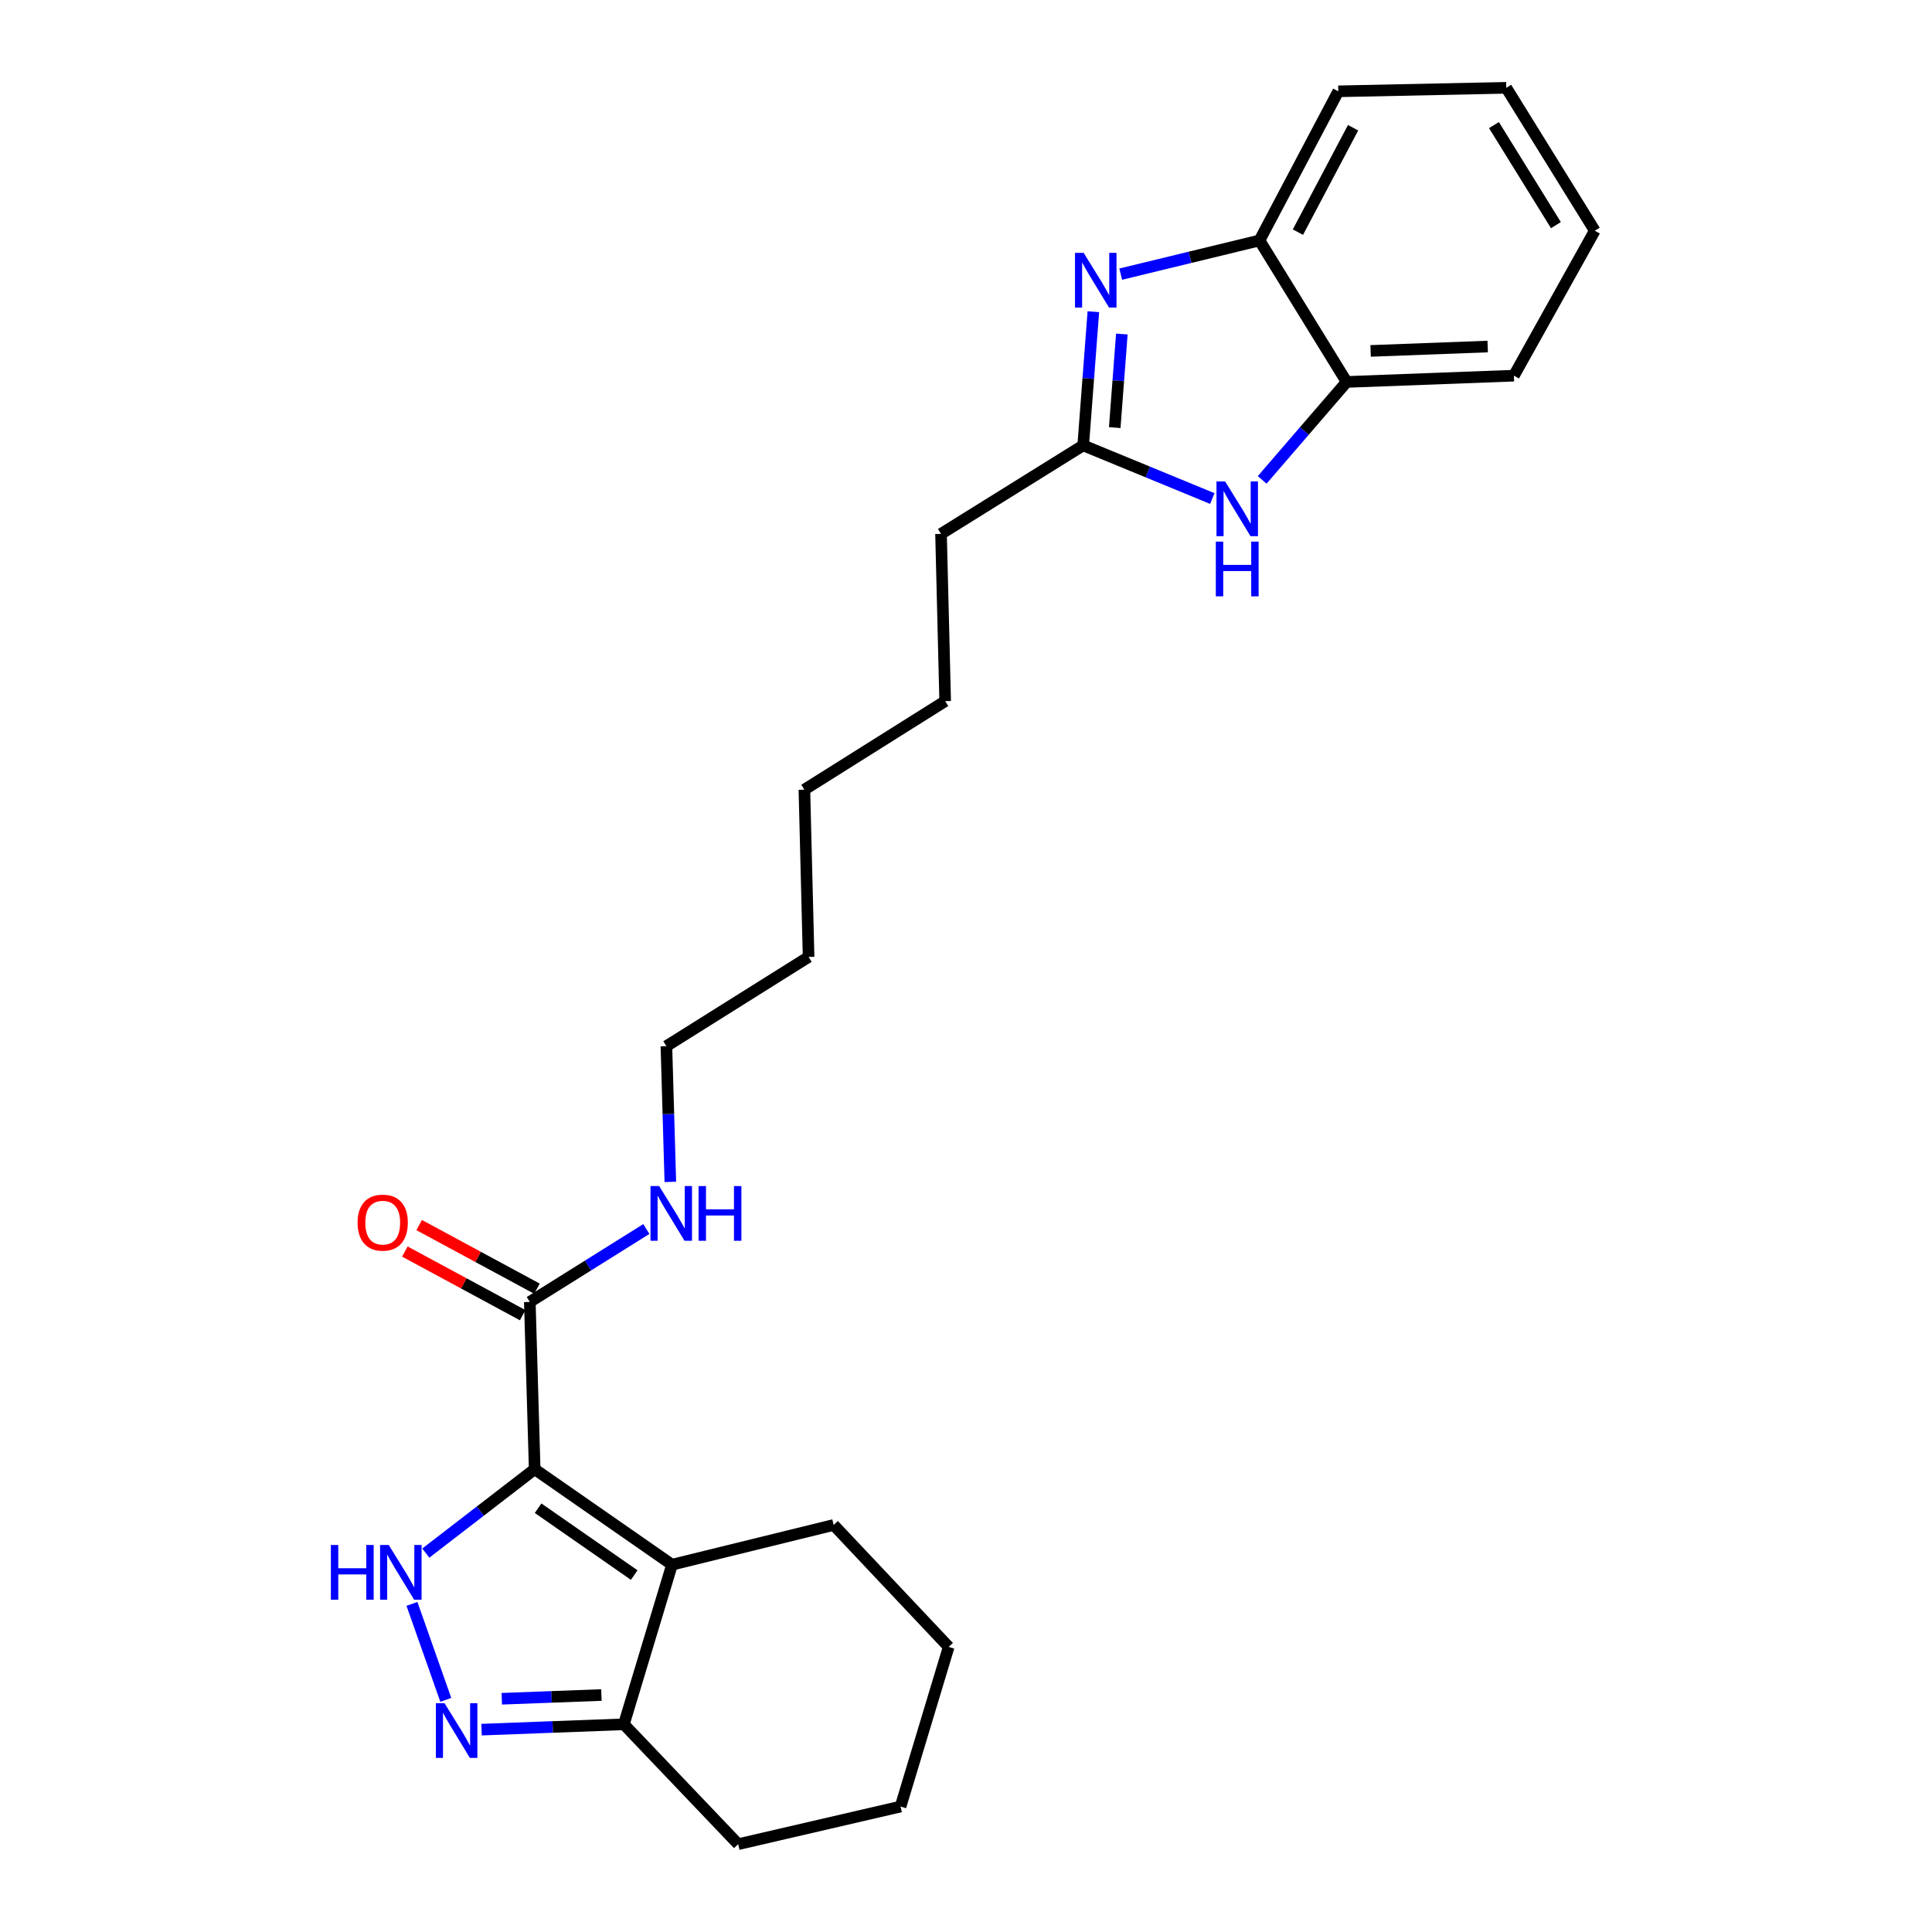 <?xml version='1.0' encoding='iso-8859-1'?>
<svg version='1.1' baseProfile='full'
              xmlns='http://www.w3.org/2000/svg'
                      xmlns:rdkit='http://www.rdkit.org/xml'
                      xmlns:xlink='http://www.w3.org/1999/xlink'
                  xml:space='preserve'
width='1000px' height='1000px' viewBox='0 0 1000 1000'>
<!-- END OF HEADER -->
<rect style='opacity:1.0;fill:#FFFFFF;stroke:none' width='1000' height='1000' x='0' y='0'> </rect>
<path class='bond-0' d='M 276.75,760.449 L 248.575,782.165' style='fill:none;fill-rule:evenodd;stroke:#000000;stroke-width:6px;stroke-linecap:butt;stroke-linejoin:miter;stroke-opacity:1' />
<path class='bond-0' d='M 248.575,782.165 L 220.4,803.882' style='fill:none;fill-rule:evenodd;stroke:#0000FF;stroke-width:6px;stroke-linecap:butt;stroke-linejoin:miter;stroke-opacity:1' />
<path class='bond-1' d='M 276.75,760.449 L 347.828,809.882' style='fill:none;fill-rule:evenodd;stroke:#000000;stroke-width:6px;stroke-linecap:butt;stroke-linejoin:miter;stroke-opacity:1' />
<path class='bond-1' d='M 278.518,780.652 L 328.272,815.255' style='fill:none;fill-rule:evenodd;stroke:#000000;stroke-width:6px;stroke-linecap:butt;stroke-linejoin:miter;stroke-opacity:1' />
<path class='bond-6' d='M 276.75,760.449 L 274.232,673.881' style='fill:none;fill-rule:evenodd;stroke:#000000;stroke-width:6px;stroke-linecap:butt;stroke-linejoin:miter;stroke-opacity:1' />
<path class='bond-2' d='M 213.232,830.176 L 230.746,879.842' style='fill:none;fill-rule:evenodd;stroke:#0000FF;stroke-width:6px;stroke-linecap:butt;stroke-linejoin:miter;stroke-opacity:1' />
<path class='bond-7' d='M 347.828,809.882 L 322.921,892.495' style='fill:none;fill-rule:evenodd;stroke:#000000;stroke-width:6px;stroke-linecap:butt;stroke-linejoin:miter;stroke-opacity:1' />
<path class='bond-12' d='M 347.828,809.882 L 431.505,789.319' style='fill:none;fill-rule:evenodd;stroke:#000000;stroke-width:6px;stroke-linecap:butt;stroke-linejoin:miter;stroke-opacity:1' />
<path class='bond-25' d='M 249.258,895.256 L 286.09,893.875' style='fill:none;fill-rule:evenodd;stroke:#0000FF;stroke-width:6px;stroke-linecap:butt;stroke-linejoin:miter;stroke-opacity:1' />
<path class='bond-25' d='M 286.09,893.875 L 322.921,892.495' style='fill:none;fill-rule:evenodd;stroke:#000000;stroke-width:6px;stroke-linecap:butt;stroke-linejoin:miter;stroke-opacity:1' />
<path class='bond-25' d='M 259.724,879.275 L 285.506,878.309' style='fill:none;fill-rule:evenodd;stroke:#0000FF;stroke-width:6px;stroke-linecap:butt;stroke-linejoin:miter;stroke-opacity:1' />
<path class='bond-25' d='M 285.506,878.309 L 311.288,877.342' style='fill:none;fill-rule:evenodd;stroke:#000000;stroke-width:6px;stroke-linecap:butt;stroke-linejoin:miter;stroke-opacity:1' />
<path class='bond-3' d='M 565.921,161.334 L 563.291,195.929' style='fill:none;fill-rule:evenodd;stroke:#0000FF;stroke-width:6px;stroke-linecap:butt;stroke-linejoin:miter;stroke-opacity:1' />
<path class='bond-3' d='M 563.291,195.929 L 560.661,230.525' style='fill:none;fill-rule:evenodd;stroke:#000000;stroke-width:6px;stroke-linecap:butt;stroke-linejoin:miter;stroke-opacity:1' />
<path class='bond-3' d='M 580.664,172.893 L 578.823,197.11' style='fill:none;fill-rule:evenodd;stroke:#0000FF;stroke-width:6px;stroke-linecap:butt;stroke-linejoin:miter;stroke-opacity:1' />
<path class='bond-3' d='M 578.823,197.11 L 576.982,221.327' style='fill:none;fill-rule:evenodd;stroke:#000000;stroke-width:6px;stroke-linecap:butt;stroke-linejoin:miter;stroke-opacity:1' />
<path class='bond-8' d='M 580.08,141.894 L 615.996,133.176' style='fill:none;fill-rule:evenodd;stroke:#0000FF;stroke-width:6px;stroke-linecap:butt;stroke-linejoin:miter;stroke-opacity:1' />
<path class='bond-8' d='M 615.996,133.176 L 651.911,124.459' style='fill:none;fill-rule:evenodd;stroke:#000000;stroke-width:6px;stroke-linecap:butt;stroke-linejoin:miter;stroke-opacity:1' />
<path class='bond-4' d='M 627.488,258.041 L 594.074,244.283' style='fill:none;fill-rule:evenodd;stroke:#0000FF;stroke-width:6px;stroke-linecap:butt;stroke-linejoin:miter;stroke-opacity:1' />
<path class='bond-4' d='M 594.074,244.283 L 560.661,230.525' style='fill:none;fill-rule:evenodd;stroke:#000000;stroke-width:6px;stroke-linecap:butt;stroke-linejoin:miter;stroke-opacity:1' />
<path class='bond-9' d='M 653.291,248.388 L 675.158,223.039' style='fill:none;fill-rule:evenodd;stroke:#0000FF;stroke-width:6px;stroke-linecap:butt;stroke-linejoin:miter;stroke-opacity:1' />
<path class='bond-9' d='M 675.158,223.039 L 697.025,197.691' style='fill:none;fill-rule:evenodd;stroke:#000000;stroke-width:6px;stroke-linecap:butt;stroke-linejoin:miter;stroke-opacity:1' />
<path class='bond-5' d='M 560.661,230.525 L 487.074,276.34' style='fill:none;fill-rule:evenodd;stroke:#000000;stroke-width:6px;stroke-linecap:butt;stroke-linejoin:miter;stroke-opacity:1' />
<path class='bond-10' d='M 277.934,667.027 L 247.445,650.56' style='fill:none;fill-rule:evenodd;stroke:#000000;stroke-width:6px;stroke-linecap:butt;stroke-linejoin:miter;stroke-opacity:1' />
<path class='bond-10' d='M 247.445,650.56 L 216.957,634.093' style='fill:none;fill-rule:evenodd;stroke:#FF0000;stroke-width:6px;stroke-linecap:butt;stroke-linejoin:miter;stroke-opacity:1' />
<path class='bond-10' d='M 270.531,680.734 L 240.042,664.266' style='fill:none;fill-rule:evenodd;stroke:#000000;stroke-width:6px;stroke-linecap:butt;stroke-linejoin:miter;stroke-opacity:1' />
<path class='bond-10' d='M 240.042,664.266 L 209.554,647.799' style='fill:none;fill-rule:evenodd;stroke:#FF0000;stroke-width:6px;stroke-linecap:butt;stroke-linejoin:miter;stroke-opacity:1' />
<path class='bond-11' d='M 274.232,673.881 L 304.386,655.009' style='fill:none;fill-rule:evenodd;stroke:#000000;stroke-width:6px;stroke-linecap:butt;stroke-linejoin:miter;stroke-opacity:1' />
<path class='bond-11' d='M 304.386,655.009 L 334.539,636.138' style='fill:none;fill-rule:evenodd;stroke:#0000FF;stroke-width:6px;stroke-linecap:butt;stroke-linejoin:miter;stroke-opacity:1' />
<path class='bond-14' d='M 322.921,892.495 L 382.09,954.545' style='fill:none;fill-rule:evenodd;stroke:#000000;stroke-width:6px;stroke-linecap:butt;stroke-linejoin:miter;stroke-opacity:1' />
<path class='bond-15' d='M 651.911,124.459 L 692.698,47.263' style='fill:none;fill-rule:evenodd;stroke:#000000;stroke-width:6px;stroke-linecap:butt;stroke-linejoin:miter;stroke-opacity:1' />
<path class='bond-15' d='M 671.802,120.157 L 700.353,66.12' style='fill:none;fill-rule:evenodd;stroke:#000000;stroke-width:6px;stroke-linecap:butt;stroke-linejoin:miter;stroke-opacity:1' />
<path class='bond-27' d='M 651.911,124.459 L 697.025,197.691' style='fill:none;fill-rule:evenodd;stroke:#000000;stroke-width:6px;stroke-linecap:butt;stroke-linejoin:miter;stroke-opacity:1' />
<path class='bond-16' d='M 697.025,197.691 L 783.593,194.446' style='fill:none;fill-rule:evenodd;stroke:#000000;stroke-width:6px;stroke-linecap:butt;stroke-linejoin:miter;stroke-opacity:1' />
<path class='bond-16' d='M 709.427,181.637 L 770.025,179.366' style='fill:none;fill-rule:evenodd;stroke:#000000;stroke-width:6px;stroke-linecap:butt;stroke-linejoin:miter;stroke-opacity:1' />
<path class='bond-17' d='M 346.965,611.74 L 345.947,576.614' style='fill:none;fill-rule:evenodd;stroke:#0000FF;stroke-width:6px;stroke-linecap:butt;stroke-linejoin:miter;stroke-opacity:1' />
<path class='bond-17' d='M 345.947,576.614 L 344.928,541.488' style='fill:none;fill-rule:evenodd;stroke:#000000;stroke-width:6px;stroke-linecap:butt;stroke-linejoin:miter;stroke-opacity:1' />
<path class='bond-20' d='M 431.505,789.319 L 491.038,852.443' style='fill:none;fill-rule:evenodd;stroke:#000000;stroke-width:6px;stroke-linecap:butt;stroke-linejoin:miter;stroke-opacity:1' />
<path class='bond-13' d='M 487.074,276.34 L 489.22,362.909' style='fill:none;fill-rule:evenodd;stroke:#000000;stroke-width:6px;stroke-linecap:butt;stroke-linejoin:miter;stroke-opacity:1' />
<path class='bond-26' d='M 382.09,954.545 L 466.131,935.065' style='fill:none;fill-rule:evenodd;stroke:#000000;stroke-width:6px;stroke-linecap:butt;stroke-linejoin:miter;stroke-opacity:1' />
<path class='bond-24' d='M 692.698,47.263 L 779.638,45.455' style='fill:none;fill-rule:evenodd;stroke:#000000;stroke-width:6px;stroke-linecap:butt;stroke-linejoin:miter;stroke-opacity:1' />
<path class='bond-23' d='M 783.593,194.446 L 825.454,119.422' style='fill:none;fill-rule:evenodd;stroke:#000000;stroke-width:6px;stroke-linecap:butt;stroke-linejoin:miter;stroke-opacity:1' />
<path class='bond-19' d='M 344.928,541.488 L 418.524,495.309' style='fill:none;fill-rule:evenodd;stroke:#000000;stroke-width:6px;stroke-linecap:butt;stroke-linejoin:miter;stroke-opacity:1' />
<path class='bond-18' d='M 489.22,362.909 L 416.352,408.724' style='fill:none;fill-rule:evenodd;stroke:#000000;stroke-width:6px;stroke-linecap:butt;stroke-linejoin:miter;stroke-opacity:1' />
<path class='bond-21' d='M 418.524,495.309 L 416.352,408.724' style='fill:none;fill-rule:evenodd;stroke:#000000;stroke-width:6px;stroke-linecap:butt;stroke-linejoin:miter;stroke-opacity:1' />
<path class='bond-22' d='M 491.038,852.443 L 466.131,935.065' style='fill:none;fill-rule:evenodd;stroke:#000000;stroke-width:6px;stroke-linecap:butt;stroke-linejoin:miter;stroke-opacity:1' />
<path class='bond-28' d='M 825.454,119.422 L 779.638,45.455' style='fill:none;fill-rule:evenodd;stroke:#000000;stroke-width:6px;stroke-linecap:butt;stroke-linejoin:miter;stroke-opacity:1' />
<path class='bond-28' d='M 805.338,116.53 L 773.268,64.752' style='fill:none;fill-rule:evenodd;stroke:#000000;stroke-width:6px;stroke-linecap:butt;stroke-linejoin:miter;stroke-opacity:1' />
<path  class='atom-1' d='M 171.253 799.685
L 175.093 799.685
L 175.093 811.725
L 189.573 811.725
L 189.573 799.685
L 193.413 799.685
L 193.413 828.005
L 189.573 828.005
L 189.573 814.925
L 175.093 814.925
L 175.093 828.005
L 171.253 828.005
L 171.253 799.685
' fill='#0000FF'/>
<path  class='atom-1' d='M 201.213 799.685
L 210.493 814.685
Q 211.413 816.165, 212.893 818.845
Q 214.373 821.525, 214.453 821.685
L 214.453 799.685
L 218.213 799.685
L 218.213 828.005
L 214.333 828.005
L 204.373 811.605
Q 203.213 809.685, 201.973 807.485
Q 200.773 805.285, 200.413 804.605
L 200.413 828.005
L 196.733 828.005
L 196.733 799.685
L 201.213 799.685
' fill='#0000FF'/>
<path  class='atom-3' d='M 230.093 881.58
L 239.373 896.58
Q 240.293 898.06, 241.773 900.74
Q 243.253 903.42, 243.333 903.58
L 243.333 881.58
L 247.093 881.58
L 247.093 909.9
L 243.213 909.9
L 233.253 893.5
Q 232.093 891.58, 230.853 889.38
Q 229.653 887.18, 229.293 886.5
L 229.293 909.9
L 225.613 909.9
L 225.613 881.58
L 230.093 881.58
' fill='#0000FF'/>
<path  class='atom-4' d='M 560.9 130.87
L 570.18 145.87
Q 571.1 147.35, 572.58 150.03
Q 574.06 152.71, 574.14 152.87
L 574.14 130.87
L 577.9 130.87
L 577.9 159.19
L 574.02 159.19
L 564.06 142.79
Q 562.9 140.87, 561.66 138.67
Q 560.46 136.47, 560.1 135.79
L 560.1 159.19
L 556.42 159.19
L 556.42 130.87
L 560.9 130.87
' fill='#0000FF'/>
<path  class='atom-5' d='M 634.123 249.19
L 643.403 264.19
Q 644.323 265.67, 645.803 268.35
Q 647.283 271.03, 647.363 271.19
L 647.363 249.19
L 651.123 249.19
L 651.123 277.51
L 647.243 277.51
L 637.283 261.11
Q 636.123 259.19, 634.883 256.99
Q 633.683 254.79, 633.323 254.11
L 633.323 277.51
L 629.643 277.51
L 629.643 249.19
L 634.123 249.19
' fill='#0000FF'/>
<path  class='atom-5' d='M 629.303 280.342
L 633.143 280.342
L 633.143 292.382
L 647.623 292.382
L 647.623 280.342
L 651.463 280.342
L 651.463 308.662
L 647.623 308.662
L 647.623 295.582
L 633.143 295.582
L 633.143 308.662
L 629.303 308.662
L 629.303 280.342
' fill='#0000FF'/>
<path  class='atom-11' d='M 185.092 632.836
Q 185.092 626.036, 188.452 622.236
Q 191.812 618.436, 198.092 618.436
Q 204.372 618.436, 207.732 622.236
Q 211.092 626.036, 211.092 632.836
Q 211.092 639.716, 207.692 643.636
Q 204.292 647.516, 198.092 647.516
Q 191.852 647.516, 188.452 643.636
Q 185.092 639.756, 185.092 632.836
M 198.092 644.316
Q 202.412 644.316, 204.732 641.436
Q 207.092 638.516, 207.092 632.836
Q 207.092 627.276, 204.732 624.476
Q 202.412 621.636, 198.092 621.636
Q 193.772 621.636, 191.412 624.436
Q 189.092 627.236, 189.092 632.836
Q 189.092 638.556, 191.412 641.436
Q 193.772 644.316, 198.092 644.316
' fill='#FF0000'/>
<path  class='atom-12' d='M 341.178 613.905
L 350.458 628.905
Q 351.378 630.385, 352.858 633.065
Q 354.338 635.745, 354.418 635.905
L 354.418 613.905
L 358.178 613.905
L 358.178 642.225
L 354.298 642.225
L 344.338 625.825
Q 343.178 623.905, 341.938 621.705
Q 340.738 619.505, 340.378 618.825
L 340.378 642.225
L 336.698 642.225
L 336.698 613.905
L 341.178 613.905
' fill='#0000FF'/>
<path  class='atom-12' d='M 361.578 613.905
L 365.418 613.905
L 365.418 625.945
L 379.898 625.945
L 379.898 613.905
L 383.738 613.905
L 383.738 642.225
L 379.898 642.225
L 379.898 629.145
L 365.418 629.145
L 365.418 642.225
L 361.578 642.225
L 361.578 613.905
' fill='#0000FF'/>
</svg>
